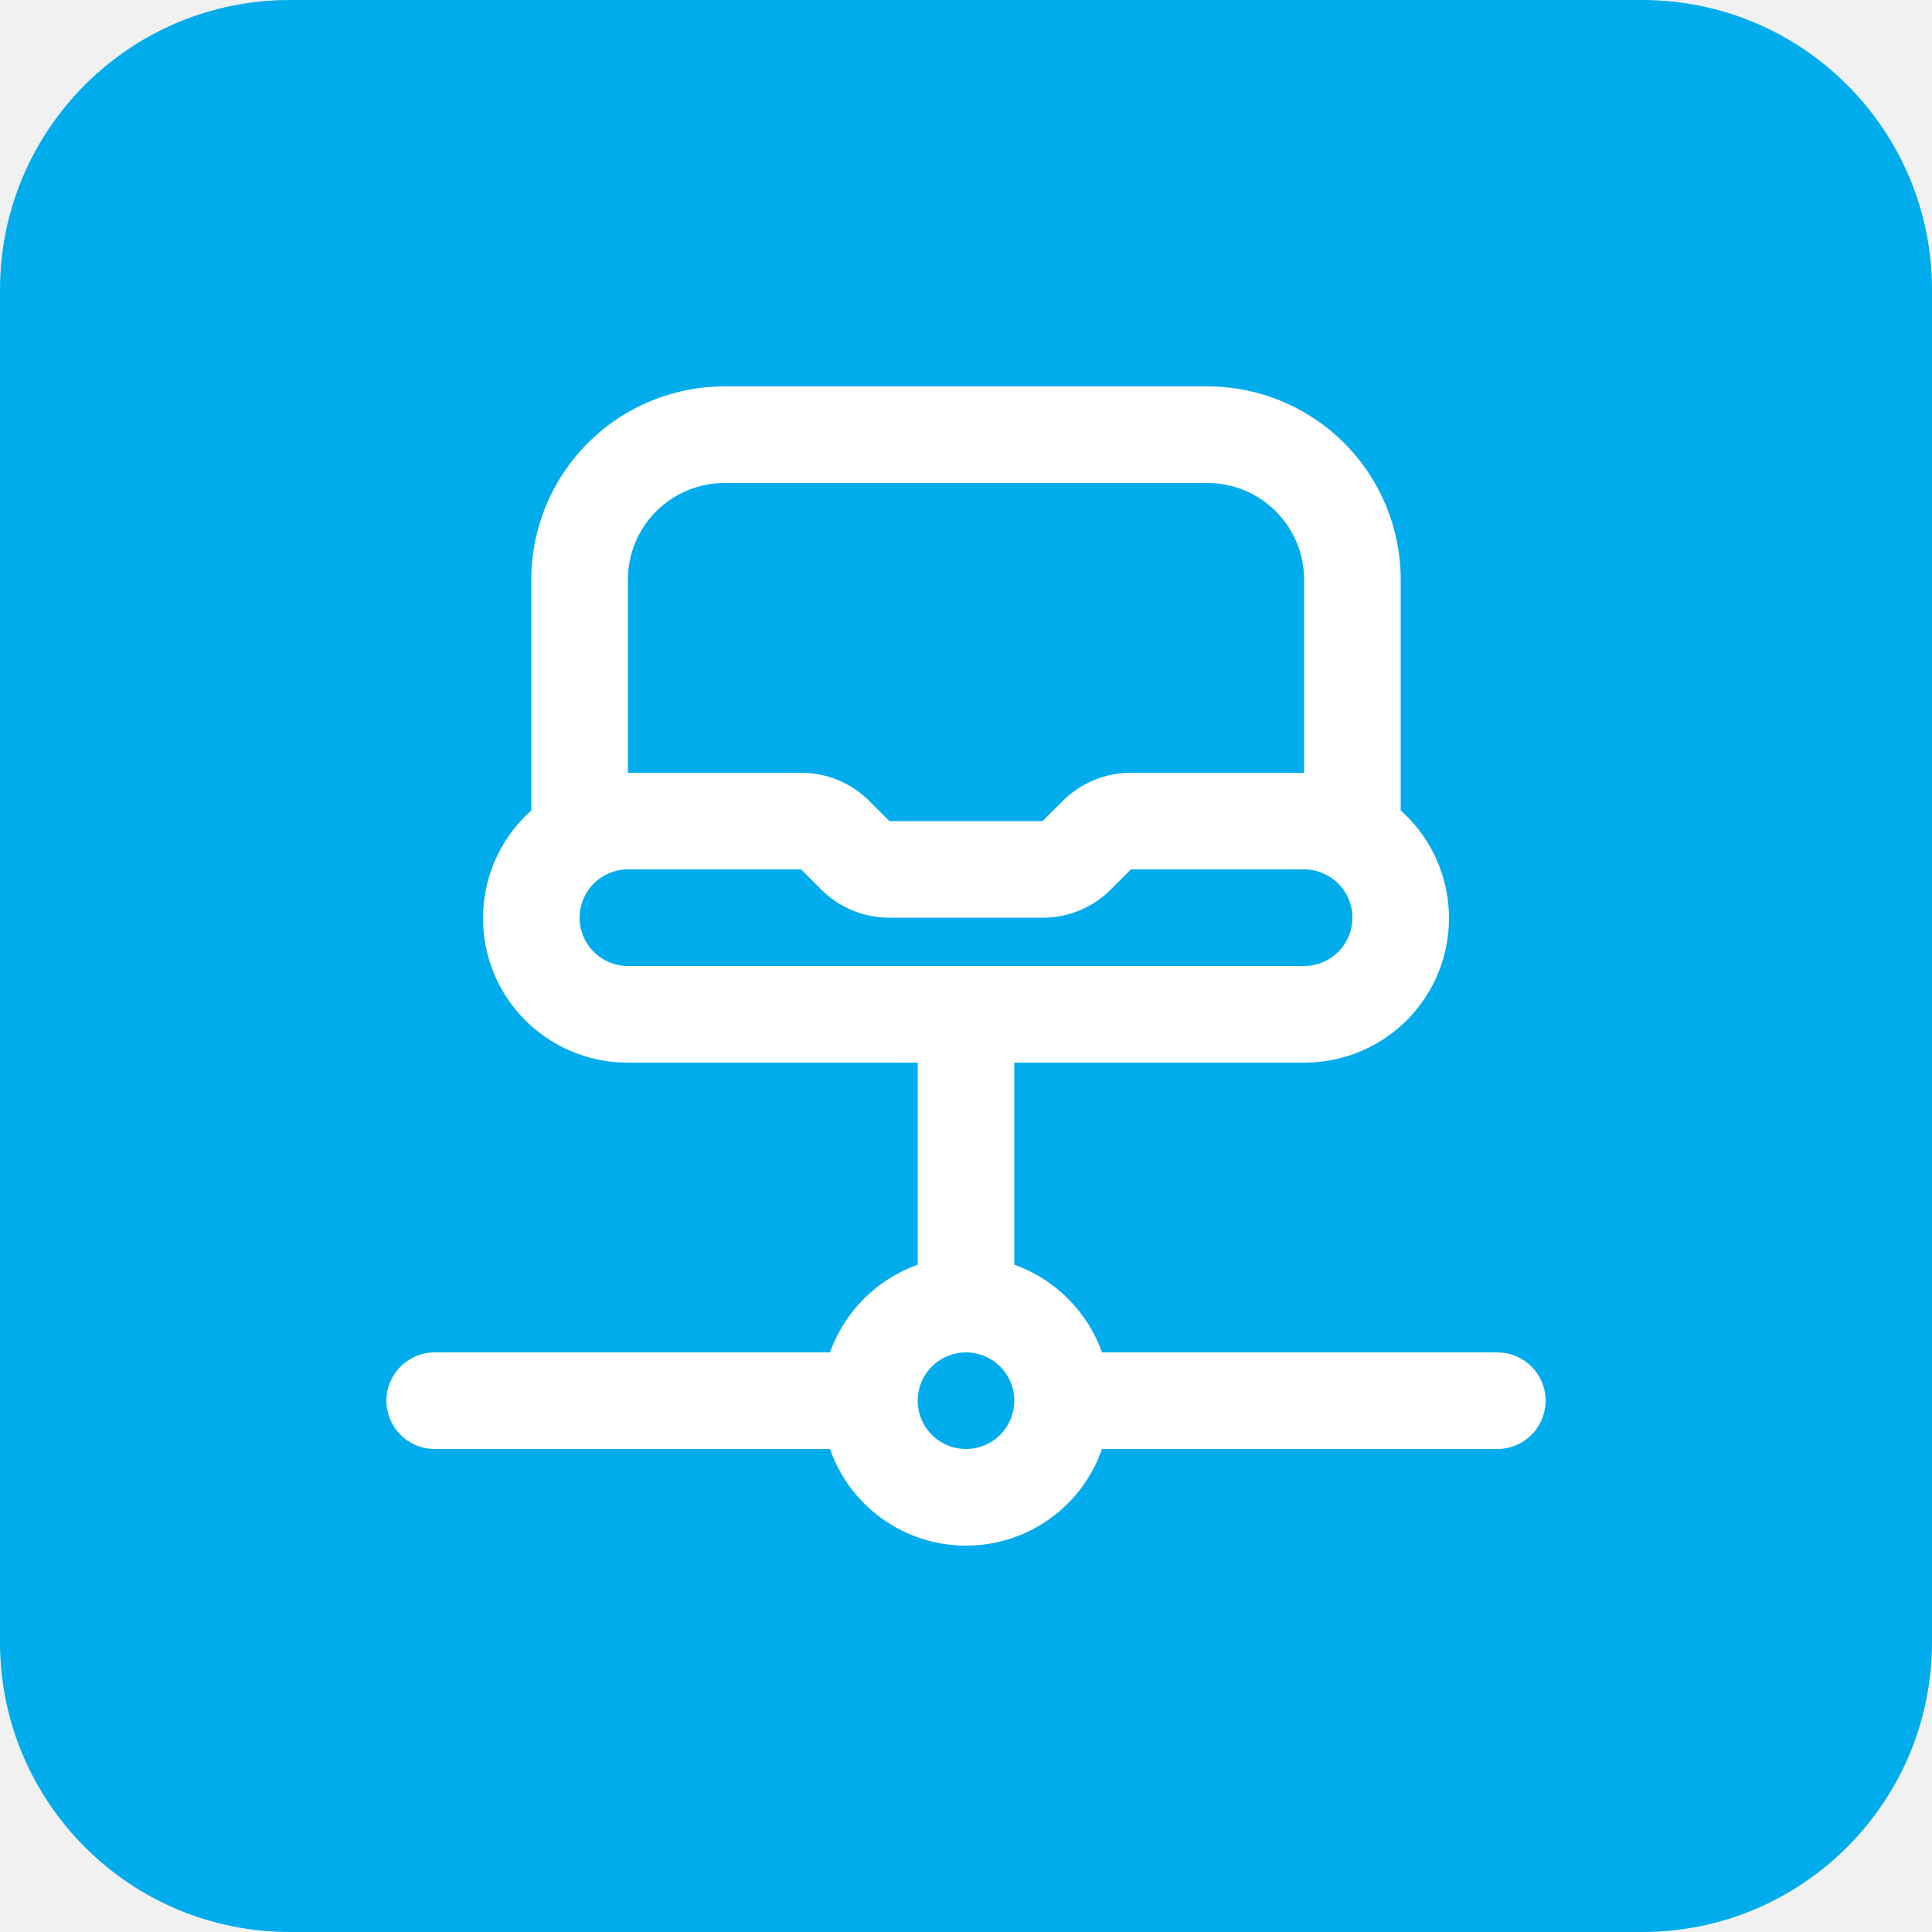 <svg width="80" height="80" viewBox="0 0 80 80" fill="none" xmlns="http://www.w3.org/2000/svg">
<rect width="80" height="80" fill="#F1F1F1"/>
<rect x="-519.5" y="-619.5" width="819" height="919" rx="4.5" stroke="#9747FF" stroke-dasharray="10 5"/>
<path d="M0 12C0 5.373 5.373 0 12 0H68C74.627 0 80 5.373 80 12V68C80 74.627 74.627 80 68 80H12C5.373 80 0 74.627 0 68V12Z" fill="#00ACEC"/>
<g clip-path="url(#clip0_3738_19145)">
<path d="M62 56H45.632C45.333 55.163 44.852 54.404 44.224 53.776C43.596 53.148 42.837 52.667 42 52.368V44H54C55.213 44.004 56.399 43.639 57.4 42.954C58.401 42.268 59.17 41.294 59.604 40.161C60.038 39.028 60.117 37.789 59.831 36.611C59.544 35.431 58.906 34.367 58 33.56V24C58 21.878 57.157 19.843 55.657 18.343C54.157 16.843 52.122 16 50 16H30C27.878 16 25.843 16.843 24.343 18.343C22.843 19.843 22 21.878 22 24V33.56C21.094 34.367 20.456 35.431 20.169 36.611C19.883 37.789 19.962 39.028 20.396 40.161C20.83 41.294 21.599 42.268 22.6 42.954C23.601 43.639 24.787 44.004 26 44H38V52.368C37.163 52.667 36.404 53.148 35.776 53.776C35.148 54.404 34.667 55.163 34.368 56H18C17.47 56 16.961 56.211 16.586 56.586C16.211 56.961 16 57.47 16 58C16 58.53 16.211 59.039 16.586 59.414C16.961 59.789 17.47 60 18 60H34.368C34.775 61.169 35.536 62.182 36.545 62.9C37.555 63.617 38.762 64.002 40 64.002C41.238 64.002 42.445 63.617 43.455 62.9C44.464 62.182 45.225 61.169 45.632 60H62C62.53 60 63.039 59.789 63.414 59.414C63.789 59.039 64 58.53 64 58C64 57.47 63.789 56.961 63.414 56.586C63.039 56.211 62.53 56 62 56ZM26 24C26 22.939 26.421 21.922 27.172 21.172C27.922 20.421 28.939 20 30 20H50C51.061 20 52.078 20.421 52.828 21.172C53.579 21.922 54 22.939 54 24V32H46.828C46.303 31.999 45.782 32.101 45.297 32.303C44.811 32.504 44.37 32.799 44 33.172L43.172 34H36.828L36 33.172C35.63 32.799 35.189 32.504 34.703 32.303C34.218 32.101 33.697 31.999 33.172 32H26V24ZM24 38C24 37.47 24.211 36.961 24.586 36.586C24.961 36.211 25.47 36 26 36H33.172L34 36.828C34.37 37.201 34.811 37.496 35.297 37.697C35.782 37.899 36.303 38.001 36.828 38H43.172C43.697 38.001 44.218 37.899 44.703 37.697C45.189 37.496 45.63 37.201 46 36.828L46.828 36H54C54.53 36 55.039 36.211 55.414 36.586C55.789 36.961 56 37.47 56 38C56 38.53 55.789 39.039 55.414 39.414C55.039 39.789 54.53 40 54 40H26C25.47 40 24.961 39.789 24.586 39.414C24.211 39.039 24 38.53 24 38ZM40 60C39.604 60 39.218 59.883 38.889 59.663C38.56 59.443 38.304 59.131 38.152 58.765C38.001 58.4 37.961 57.998 38.038 57.61C38.116 57.222 38.306 56.865 38.586 56.586C38.865 56.306 39.222 56.116 39.61 56.038C39.998 55.961 40.4 56.001 40.765 56.152C41.131 56.304 41.443 56.56 41.663 56.889C41.883 57.218 42 57.604 42 58C42 58.53 41.789 59.039 41.414 59.414C41.039 59.789 40.53 60 40 60Z" fill="white"/>
</g>
<defs>
<clipPath id="clip0_3738_19145">
<rect width="48" height="48" fill="white" transform="translate(16 16)"/>
</clipPath>
</defs>
</svg>
